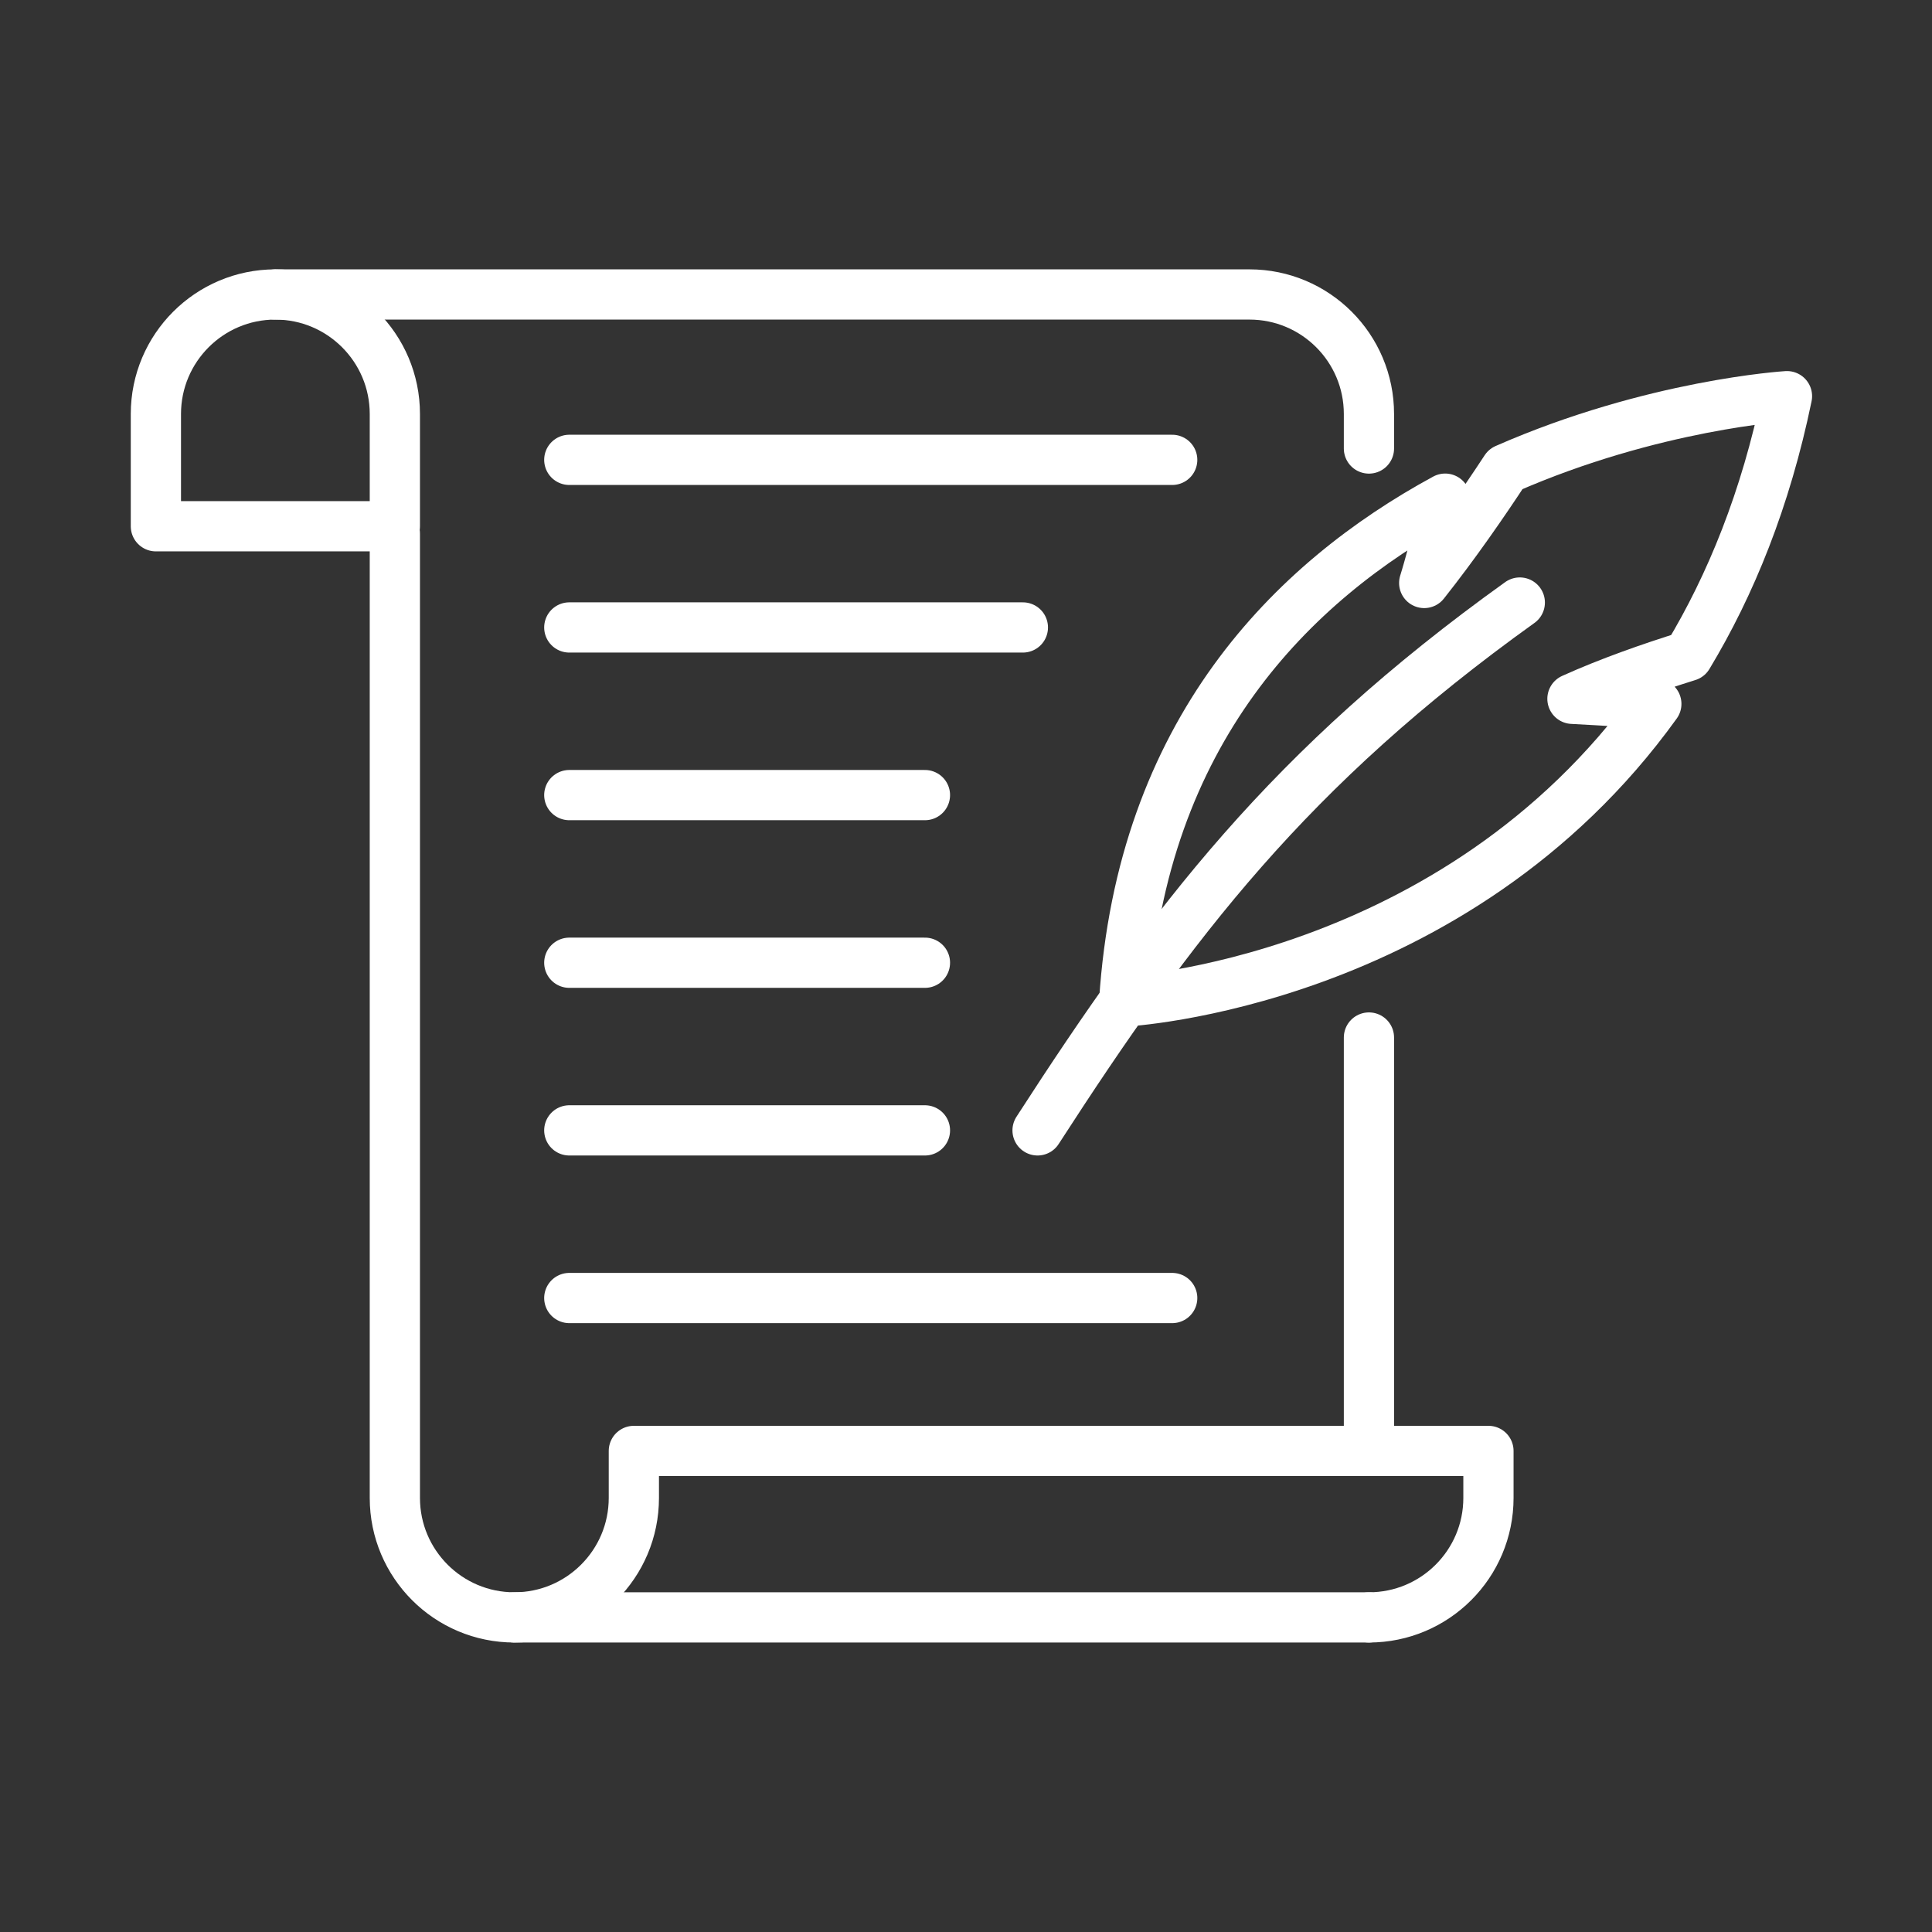 <svg width="48" height="48" viewBox="0 0 48 48" fill="none" xmlns="http://www.w3.org/2000/svg">
<rect x="0" y="0" width="48" height="48" fill="#333333" stroke="none"/>
<g clip-path="url(#clip0_515_9308)">
<path d="M34.011 40.184H12.779" stroke="white" stroke-width="1.248" stroke-linecap="round" stroke-linejoin="round"/>
<path d="M34.011 25.777V36.048" stroke="white" stroke-width="1.248" stroke-linecap="round" stroke-linejoin="round"/>
<path d="M6.841 7.316H31.042C32.682 7.316 34.011 8.645 34.011 10.285V11.143" stroke="white" stroke-width="1.248" stroke-linecap="round" stroke-linejoin="round"/>
<path d="M6.841 7.316C8.48 7.316 9.81 8.647 9.81 10.285V13.075H3.873V10.285C3.873 8.647 5.203 7.316 6.841 7.316Z" stroke="white" stroke-width="1.248" stroke-linecap="round" stroke-linejoin="round"/>
<path d="M34.011 40.184C35.651 40.184 36.98 38.855 36.98 37.215V36.048H15.748V37.215C15.748 38.855 14.418 40.184 12.779 40.184C11.139 40.184 9.81 38.855 9.81 37.215V13.254" stroke="white" stroke-width="1.248" stroke-linecap="round" stroke-linejoin="round"/>
<path d="M14.144 15.589H25.413" stroke="white" stroke-width="1.248" stroke-linecap="round" stroke-linejoin="round"/>
<path d="M14.144 11.425H29.123" stroke="white" stroke-width="1.248" stroke-linecap="round" stroke-linejoin="round"/>
<path d="M14.144 32.249H29.123" stroke="white" stroke-width="1.248" stroke-linecap="round" stroke-linejoin="round"/>
<path d="M14.144 19.754H22.98" stroke="white" stroke-width="1.248" stroke-linecap="round" stroke-linejoin="round"/>
<path d="M14.144 23.919H22.98" stroke="white" stroke-width="1.248" stroke-linecap="round" stroke-linejoin="round"/>
<path d="M14.144 28.084H22.98" stroke="white" stroke-width="1.248" stroke-linecap="round" stroke-linejoin="round"/>
<path d="M25.778 28.084C29.124 22.903 32.038 19.071 37.759 14.97" stroke="white" stroke-width="1.248" stroke-linecap="round" stroke-linejoin="round"/>
<path d="M39.067 17.362C39.98 16.95 40.999 16.592 41.935 16.3C43 14.534 43.867 12.407 44.397 9.843C44.397 9.843 41.073 10.044 37.408 11.653C36.854 12.497 36.144 13.525 35.384 14.484C35.384 14.484 35.677 13.562 35.905 12.389C32.099 14.457 28.36 18.185 27.93 24.882C27.93 24.882 36.129 24.467 41.151 17.488C39.984 17.409 39.067 17.362 39.067 17.362H39.067Z" stroke="white" stroke-width="1.248" stroke-linecap="round" stroke-linejoin="round"/>
</g>
<defs>
<clipPath id="clip0_515_9308">
<rect width="41.772" height="34.115" fill="white" transform="translate(3.249 6.692)"/>
</clipPath>
</defs>
</svg>
